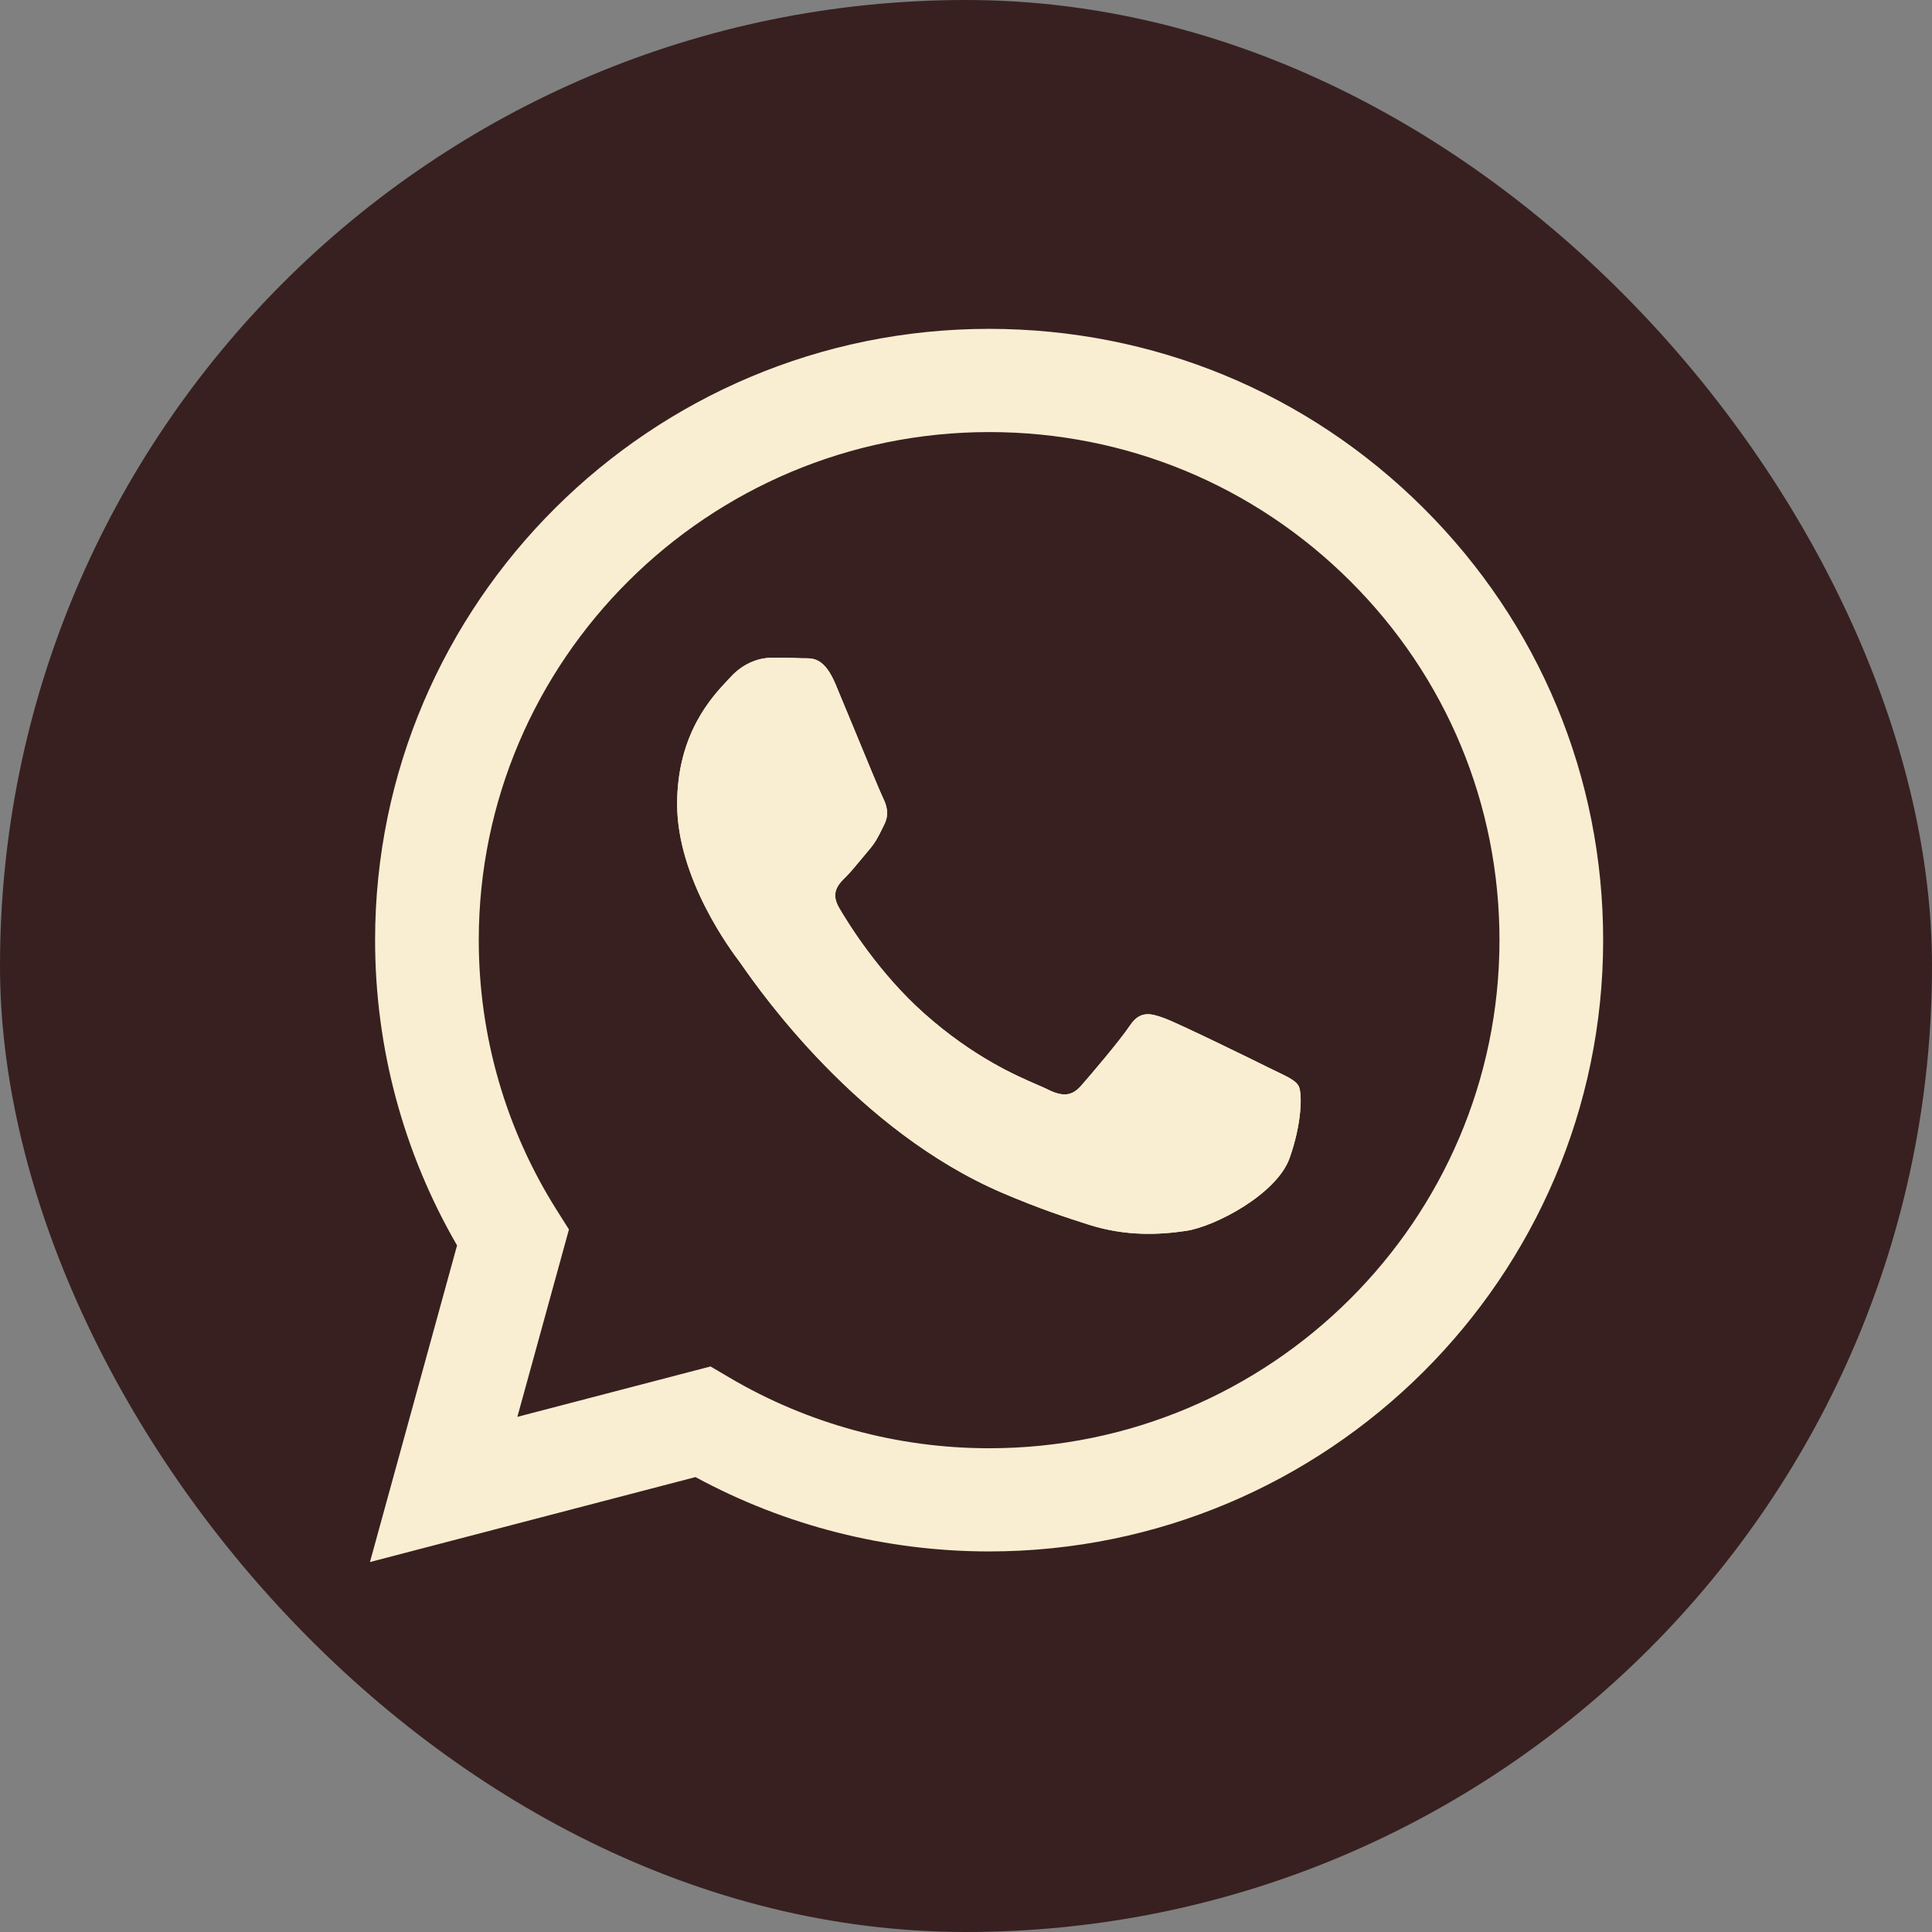 <svg xmlns="http://www.w3.org/2000/svg" width="47" height="47" viewBox="0 0 47 47" fill="none"><rect x="0" y="0" width="47" height="47" fill="#808080" stroke="none"/><rect width="47" height="47" rx="23.5" fill="#382020"></rect><path fill-rule="evenodd" clip-rule="evenodd" d="M31.588 26.412C31.513 26.287 31.337 26.202 31.077 26.077C31.014 26.047 30.946 26.014 30.873 25.978C30.5 25.792 28.665 24.893 28.322 24.769C27.98 24.645 27.732 24.583 27.483 24.955C27.234 25.327 26.519 26.164 26.301 26.412C26.083 26.659 25.865 26.691 25.492 26.505C25.431 26.474 25.348 26.438 25.246 26.394C24.72 26.167 23.684 25.72 22.491 24.661C21.381 23.676 20.632 22.46 20.415 22.088C20.197 21.716 20.391 21.515 20.578 21.33C20.69 21.219 20.818 21.063 20.947 20.908C21.011 20.829 21.076 20.751 21.138 20.679C21.297 20.495 21.365 20.355 21.459 20.165C21.475 20.132 21.493 20.096 21.511 20.059C21.636 19.811 21.573 19.595 21.48 19.409C21.418 19.284 21.063 18.424 20.742 17.646C20.583 17.261 20.432 16.897 20.329 16.651C20.062 16.011 19.791 16.013 19.573 16.014C19.544 16.014 19.517 16.014 19.49 16.013C19.272 16.002 19.023 16 18.774 16C18.526 16 18.121 16.093 17.779 16.465C17.757 16.488 17.733 16.514 17.706 16.543C17.317 16.956 16.473 17.852 16.473 19.563C16.473 21.382 17.796 23.14 17.994 23.402C17.995 23.403 17.996 23.404 17.997 23.406C18.009 23.422 18.031 23.453 18.062 23.498C18.509 24.136 20.874 27.511 24.373 29.015C25.263 29.397 25.958 29.626 26.5 29.797C27.394 30.08 28.208 30.04 28.851 29.944C29.568 29.837 31.059 29.046 31.37 28.178C31.681 27.31 31.681 26.567 31.588 26.412Z" fill="#FAEED2"></path><path fill-rule="evenodd" clip-rule="evenodd" d="M24.057 37.742H24.063C32.298 37.739 38.997 31.071 39 22.877C39.002 18.904 37.449 15.17 34.629 12.36C31.809 9.55 28.059 8.002 24.063 8C15.829 8 9.129 14.668 9.125 22.865C9.124 25.485 9.812 28.042 11.119 30.297L9 38L16.919 35.933C19.1 37.117 21.557 37.741 24.057 37.742ZM17.739 33.509L17.285 33.242L12.586 34.468L13.841 29.909L13.545 29.441C12.303 27.474 11.646 25.2 11.647 22.866C11.65 16.053 17.22 10.511 24.068 10.511C27.384 10.512 30.501 11.799 32.845 14.134C35.189 16.47 36.479 19.574 36.478 22.876C36.475 29.689 30.906 35.232 24.063 35.232H24.058C21.83 35.231 19.645 34.635 17.739 33.509ZM31.077 26.077C31.014 26.047 30.946 26.014 30.873 25.978C30.5 25.792 28.665 24.893 28.322 24.769C27.98 24.645 27.732 24.583 27.483 24.955C27.234 25.327 26.519 26.164 26.301 26.412C26.083 26.659 25.865 26.691 25.492 26.505C25.431 26.474 25.348 26.438 25.246 26.394C24.72 26.167 23.684 25.72 22.491 24.661C21.381 23.676 20.632 22.46 20.415 22.088C20.197 21.716 20.391 21.515 20.578 21.33C20.69 21.219 20.818 21.063 20.947 20.908C21.011 20.829 21.076 20.751 21.138 20.679C21.297 20.495 21.365 20.355 21.459 20.165C21.475 20.132 21.493 20.096 21.511 20.059C21.636 19.811 21.573 19.595 21.48 19.409C21.418 19.284 21.063 18.424 20.742 17.646C20.583 17.261 20.432 16.897 20.329 16.651C20.062 16.011 19.791 16.013 19.573 16.014C19.544 16.014 19.517 16.014 19.49 16.013C19.272 16.002 19.023 16 18.774 16C18.526 16 18.121 16.093 17.779 16.465C17.757 16.488 17.733 16.514 17.706 16.543C17.317 16.956 16.473 17.852 16.473 19.563C16.473 21.382 17.796 23.14 17.994 23.402L17.997 23.406C18.009 23.422 18.031 23.453 18.062 23.498C18.509 24.136 20.874 27.511 24.373 29.015C25.263 29.397 25.958 29.626 26.5 29.797C27.394 30.08 28.208 30.04 28.851 29.944C29.568 29.837 31.059 29.046 31.37 28.178C31.681 27.31 31.681 26.567 31.588 26.412C31.513 26.287 31.337 26.202 31.077 26.077Z" fill="#FAEED2"></path></svg>